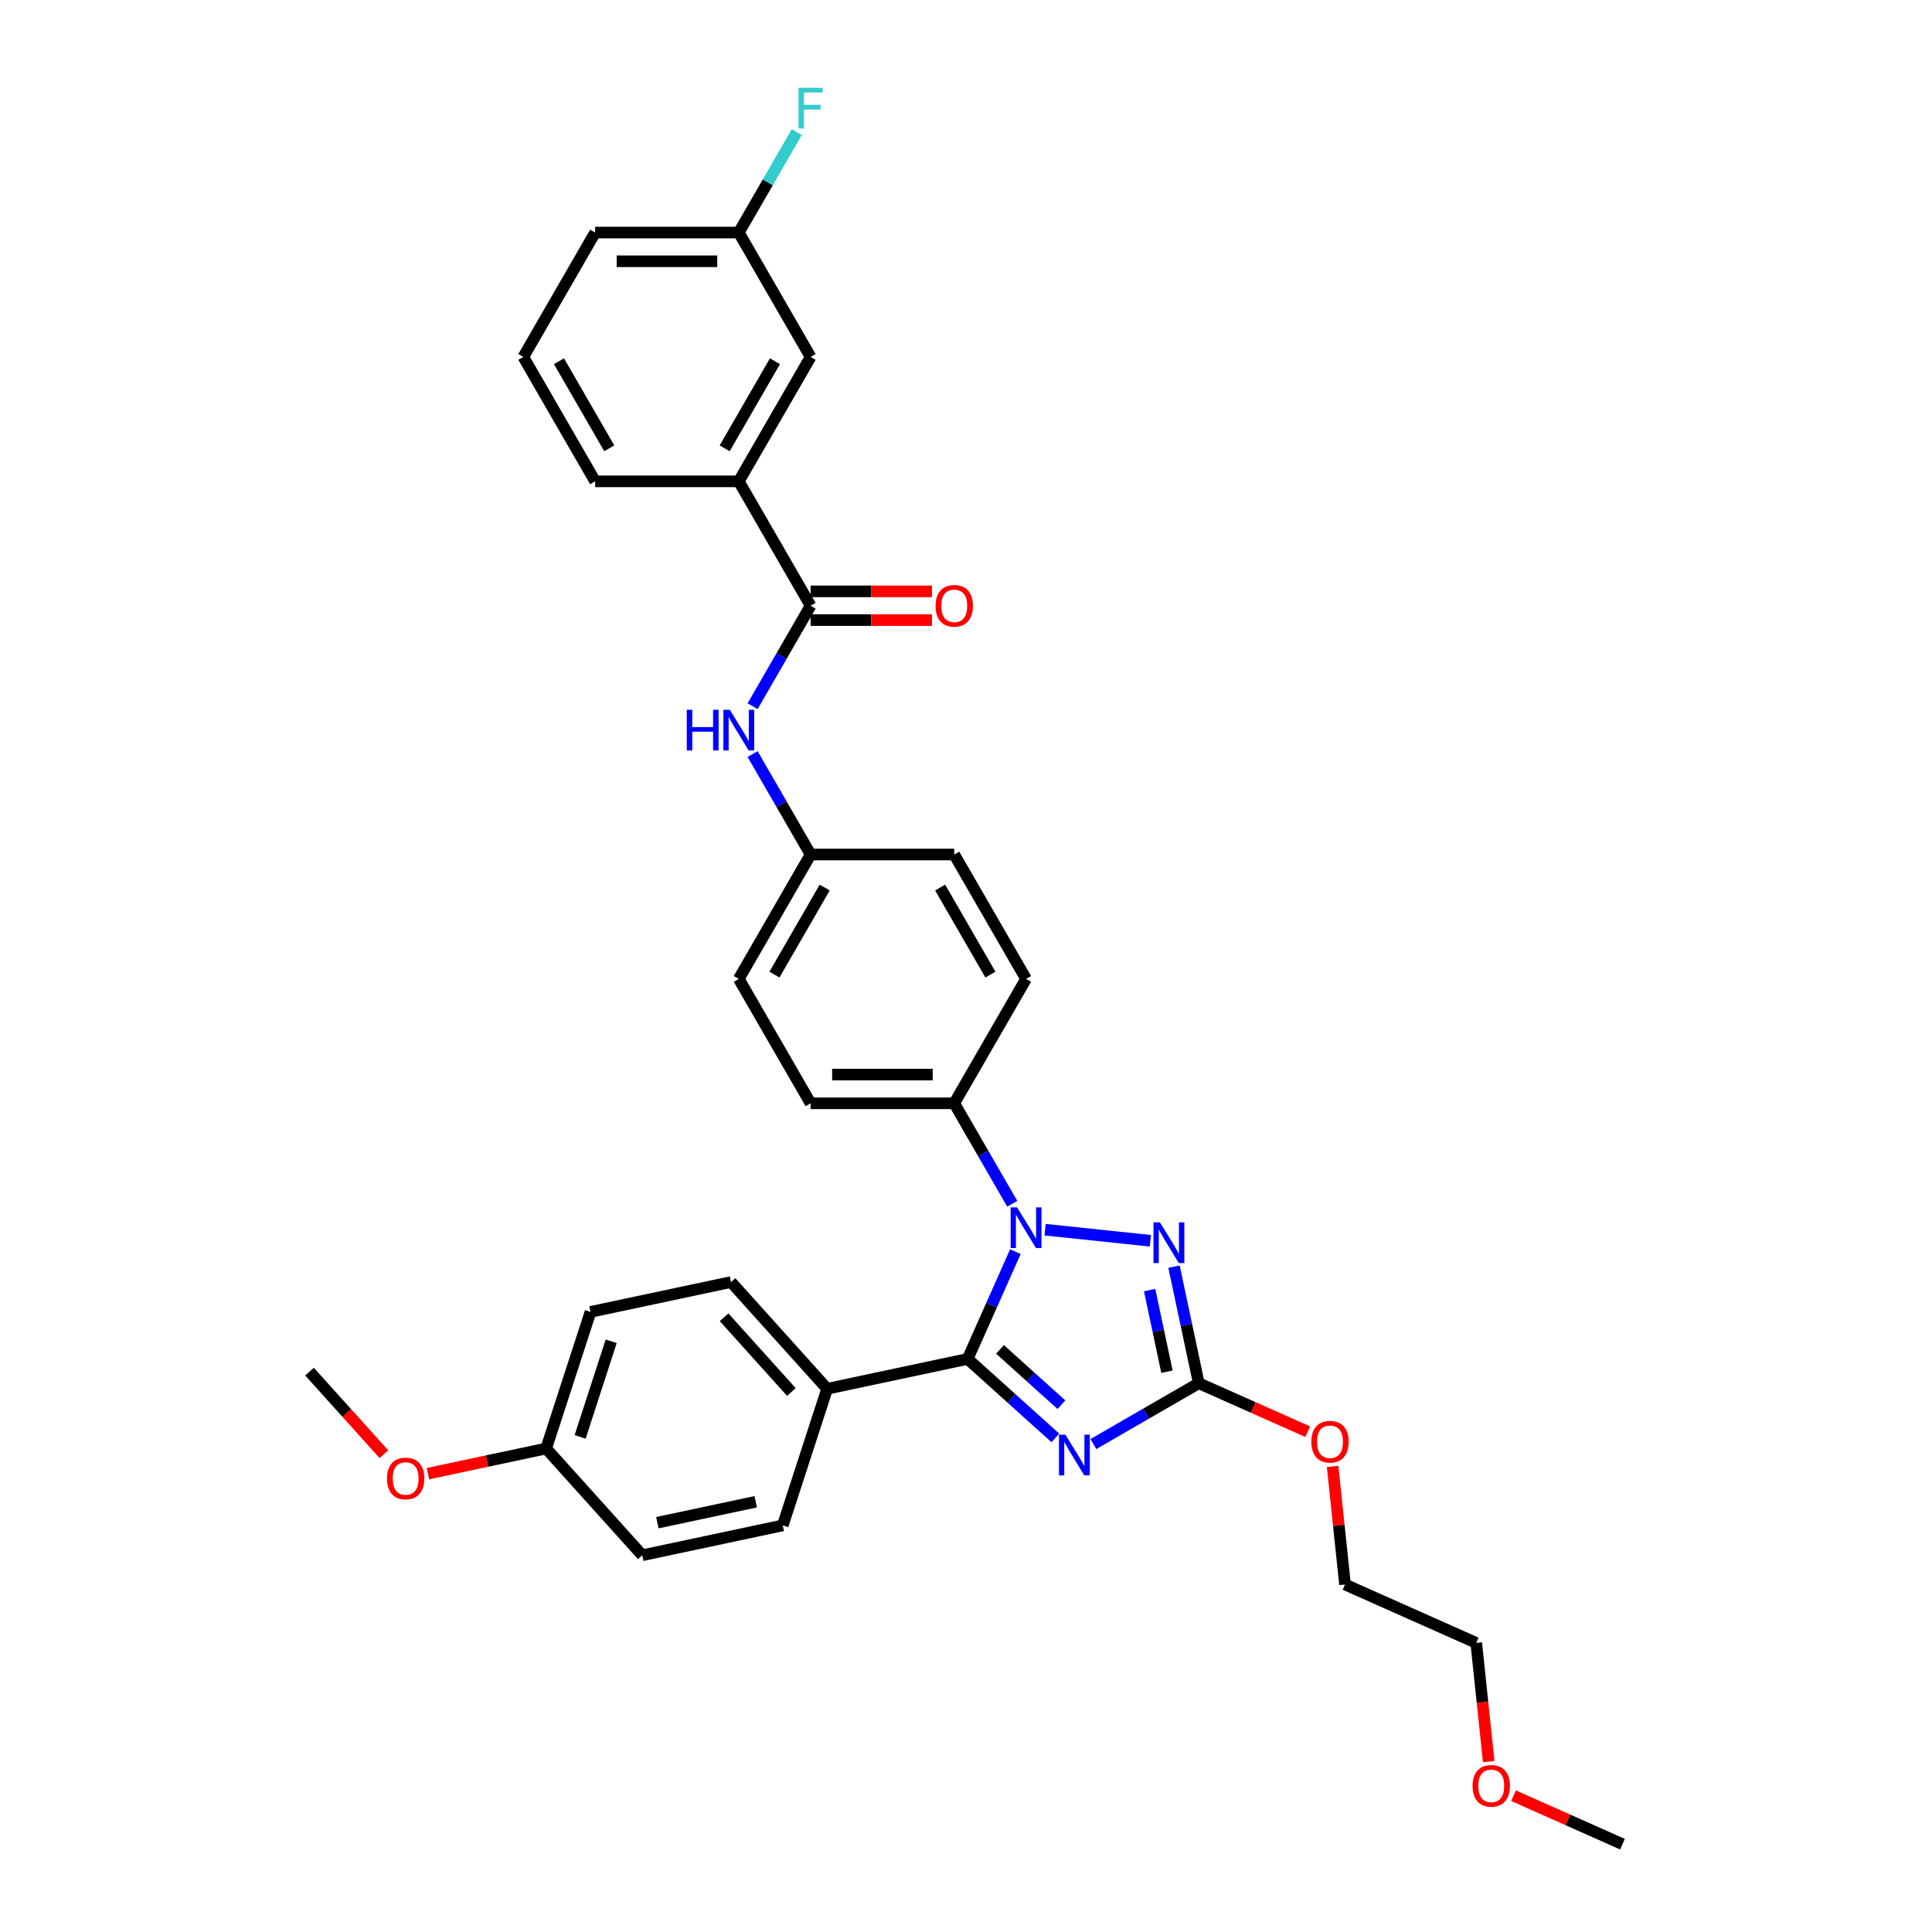 <?xml version='1.0' encoding='iso-8859-1'?>
<svg version='1.1' baseProfile='full'
              xmlns='http://www.w3.org/2000/svg'
                      xmlns:rdkit='http://www.rdkit.org/xml'
                      xmlns:xlink='http://www.w3.org/1999/xlink'
                  xml:space='preserve'
width='1000px' height='1000px' viewBox='0 0 1000 1000'>
<!-- END OF HEADER -->
<rect style='opacity:1.0;fill:#FFFFFF;stroke:none' width='1000' height='1000' x='0' y='0'> </rect>
<path class='bond-0' d='M 382.396,249.14 L 419.569,184.754' style='fill:none;fill-rule:evenodd;stroke:#000000;stroke-width:6px;stroke-linecap:butt;stroke-linejoin:miter;stroke-opacity:1' />
<path class='bond-0' d='M 375.095,232.047 L 401.116,186.977' style='fill:none;fill-rule:evenodd;stroke:#000000;stroke-width:6px;stroke-linecap:butt;stroke-linejoin:miter;stroke-opacity:1' />
<path class='bond-1' d='M 382.396,249.14 L 308.05,249.14' style='fill:none;fill-rule:evenodd;stroke:#000000;stroke-width:6px;stroke-linecap:butt;stroke-linejoin:miter;stroke-opacity:1' />
<path class='bond-2' d='M 382.396,249.14 L 419.569,313.526' style='fill:none;fill-rule:evenodd;stroke:#000000;stroke-width:6px;stroke-linecap:butt;stroke-linejoin:miter;stroke-opacity:1' />
<path class='bond-3' d='M 389.547,365.526 L 404.558,339.526' style='fill:none;fill-rule:evenodd;stroke:#0000FF;stroke-width:6px;stroke-linecap:butt;stroke-linejoin:miter;stroke-opacity:1' />
<path class='bond-3' d='M 404.558,339.526 L 419.569,313.526' style='fill:none;fill-rule:evenodd;stroke:#000000;stroke-width:6px;stroke-linecap:butt;stroke-linejoin:miter;stroke-opacity:1' />
<path class='bond-4' d='M 389.547,390.298 L 404.558,416.298' style='fill:none;fill-rule:evenodd;stroke:#0000FF;stroke-width:6px;stroke-linecap:butt;stroke-linejoin:miter;stroke-opacity:1' />
<path class='bond-4' d='M 404.558,416.298 L 419.569,442.298' style='fill:none;fill-rule:evenodd;stroke:#000000;stroke-width:6px;stroke-linecap:butt;stroke-linejoin:miter;stroke-opacity:1' />
<path class='bond-5' d='M 419.569,320.96 L 450.981,320.96' style='fill:none;fill-rule:evenodd;stroke:#000000;stroke-width:6px;stroke-linecap:butt;stroke-linejoin:miter;stroke-opacity:1' />
<path class='bond-5' d='M 450.981,320.96 L 482.392,320.96' style='fill:none;fill-rule:evenodd;stroke:#FF0000;stroke-width:6px;stroke-linecap:butt;stroke-linejoin:miter;stroke-opacity:1' />
<path class='bond-5' d='M 419.569,306.091 L 450.981,306.091' style='fill:none;fill-rule:evenodd;stroke:#000000;stroke-width:6px;stroke-linecap:butt;stroke-linejoin:miter;stroke-opacity:1' />
<path class='bond-5' d='M 450.981,306.091 L 482.392,306.091' style='fill:none;fill-rule:evenodd;stroke:#FF0000;stroke-width:6px;stroke-linecap:butt;stroke-linejoin:miter;stroke-opacity:1' />
<path class='bond-6' d='M 419.569,184.754 L 382.396,120.368' style='fill:none;fill-rule:evenodd;stroke:#000000;stroke-width:6px;stroke-linecap:butt;stroke-linejoin:miter;stroke-opacity:1' />
<path class='bond-7' d='M 540.933,636.49 L 595.432,642.218' style='fill:none;fill-rule:evenodd;stroke:#0000FF;stroke-width:6px;stroke-linecap:butt;stroke-linejoin:miter;stroke-opacity:1' />
<path class='bond-8' d='M 525.574,647.842 L 513.212,675.608' style='fill:none;fill-rule:evenodd;stroke:#0000FF;stroke-width:6px;stroke-linecap:butt;stroke-linejoin:miter;stroke-opacity:1' />
<path class='bond-8' d='M 513.212,675.608 L 500.85,703.374' style='fill:none;fill-rule:evenodd;stroke:#000000;stroke-width:6px;stroke-linecap:butt;stroke-linejoin:miter;stroke-opacity:1' />
<path class='bond-9' d='M 523.938,623.069 L 508.927,597.07' style='fill:none;fill-rule:evenodd;stroke:#0000FF;stroke-width:6px;stroke-linecap:butt;stroke-linejoin:miter;stroke-opacity:1' />
<path class='bond-9' d='M 508.927,597.07 L 493.916,571.07' style='fill:none;fill-rule:evenodd;stroke:#000000;stroke-width:6px;stroke-linecap:butt;stroke-linejoin:miter;stroke-opacity:1' />
<path class='bond-10' d='M 607.661,655.613 L 614.073,685.781' style='fill:none;fill-rule:evenodd;stroke:#0000FF;stroke-width:6px;stroke-linecap:butt;stroke-linejoin:miter;stroke-opacity:1' />
<path class='bond-10' d='M 614.073,685.781 L 620.486,715.949' style='fill:none;fill-rule:evenodd;stroke:#000000;stroke-width:6px;stroke-linecap:butt;stroke-linejoin:miter;stroke-opacity:1' />
<path class='bond-10' d='M 595.04,667.755 L 599.529,688.872' style='fill:none;fill-rule:evenodd;stroke:#0000FF;stroke-width:6px;stroke-linecap:butt;stroke-linejoin:miter;stroke-opacity:1' />
<path class='bond-10' d='M 599.529,688.872 L 604.018,709.99' style='fill:none;fill-rule:evenodd;stroke:#000000;stroke-width:6px;stroke-linecap:butt;stroke-linejoin:miter;stroke-opacity:1' />
<path class='bond-11' d='M 620.486,715.949 L 593.215,731.694' style='fill:none;fill-rule:evenodd;stroke:#000000;stroke-width:6px;stroke-linecap:butt;stroke-linejoin:miter;stroke-opacity:1' />
<path class='bond-11' d='M 593.215,731.694 L 565.943,747.439' style='fill:none;fill-rule:evenodd;stroke:#0000FF;stroke-width:6px;stroke-linecap:butt;stroke-linejoin:miter;stroke-opacity:1' />
<path class='bond-12' d='M 620.486,715.949 L 648.683,728.503' style='fill:none;fill-rule:evenodd;stroke:#000000;stroke-width:6px;stroke-linecap:butt;stroke-linejoin:miter;stroke-opacity:1' />
<path class='bond-12' d='M 648.683,728.503 L 676.881,741.057' style='fill:none;fill-rule:evenodd;stroke:#FF0000;stroke-width:6px;stroke-linecap:butt;stroke-linejoin:miter;stroke-opacity:1' />
<path class='bond-13' d='M 546.256,744.259 L 523.553,723.817' style='fill:none;fill-rule:evenodd;stroke:#0000FF;stroke-width:6px;stroke-linecap:butt;stroke-linejoin:miter;stroke-opacity:1' />
<path class='bond-13' d='M 523.553,723.817 L 500.85,703.374' style='fill:none;fill-rule:evenodd;stroke:#000000;stroke-width:6px;stroke-linecap:butt;stroke-linejoin:miter;stroke-opacity:1' />
<path class='bond-13' d='M 549.395,727.076 L 533.503,712.767' style='fill:none;fill-rule:evenodd;stroke:#0000FF;stroke-width:6px;stroke-linecap:butt;stroke-linejoin:miter;stroke-opacity:1' />
<path class='bond-13' d='M 533.503,712.767 L 517.61,698.457' style='fill:none;fill-rule:evenodd;stroke:#000000;stroke-width:6px;stroke-linecap:butt;stroke-linejoin:miter;stroke-opacity:1' />
<path class='bond-14' d='M 500.85,703.374 L 428.128,718.832' style='fill:none;fill-rule:evenodd;stroke:#000000;stroke-width:6px;stroke-linecap:butt;stroke-linejoin:miter;stroke-opacity:1' />
<path class='bond-15' d='M 689.753,759.02 L 692.965,789.574' style='fill:none;fill-rule:evenodd;stroke:#FF0000;stroke-width:6px;stroke-linecap:butt;stroke-linejoin:miter;stroke-opacity:1' />
<path class='bond-15' d='M 692.965,789.574 L 696.176,820.127' style='fill:none;fill-rule:evenodd;stroke:#000000;stroke-width:6px;stroke-linecap:butt;stroke-linejoin:miter;stroke-opacity:1' />
<path class='bond-16' d='M 419.569,442.298 L 382.396,506.684' style='fill:none;fill-rule:evenodd;stroke:#000000;stroke-width:6px;stroke-linecap:butt;stroke-linejoin:miter;stroke-opacity:1' />
<path class='bond-16' d='M 426.871,459.39 L 400.849,504.46' style='fill:none;fill-rule:evenodd;stroke:#000000;stroke-width:6px;stroke-linecap:butt;stroke-linejoin:miter;stroke-opacity:1' />
<path class='bond-17' d='M 419.569,442.298 L 493.916,442.298' style='fill:none;fill-rule:evenodd;stroke:#000000;stroke-width:6px;stroke-linecap:butt;stroke-linejoin:miter;stroke-opacity:1' />
<path class='bond-18' d='M 696.176,820.127 L 764.095,850.367' style='fill:none;fill-rule:evenodd;stroke:#000000;stroke-width:6px;stroke-linecap:butt;stroke-linejoin:miter;stroke-opacity:1' />
<path class='bond-19' d='M 764.095,850.367 L 767.323,881.084' style='fill:none;fill-rule:evenodd;stroke:#000000;stroke-width:6px;stroke-linecap:butt;stroke-linejoin:miter;stroke-opacity:1' />
<path class='bond-19' d='M 767.323,881.084 L 770.552,911.801' style='fill:none;fill-rule:evenodd;stroke:#FF0000;stroke-width:6px;stroke-linecap:butt;stroke-linejoin:miter;stroke-opacity:1' />
<path class='bond-20' d='M 428.128,718.832 L 378.38,663.582' style='fill:none;fill-rule:evenodd;stroke:#000000;stroke-width:6px;stroke-linecap:butt;stroke-linejoin:miter;stroke-opacity:1' />
<path class='bond-20' d='M 409.616,720.494 L 374.792,681.819' style='fill:none;fill-rule:evenodd;stroke:#000000;stroke-width:6px;stroke-linecap:butt;stroke-linejoin:miter;stroke-opacity:1' />
<path class='bond-21' d='M 428.128,718.832 L 405.154,789.54' style='fill:none;fill-rule:evenodd;stroke:#000000;stroke-width:6px;stroke-linecap:butt;stroke-linejoin:miter;stroke-opacity:1' />
<path class='bond-22' d='M 378.38,663.582 L 305.659,679.039' style='fill:none;fill-rule:evenodd;stroke:#000000;stroke-width:6px;stroke-linecap:butt;stroke-linejoin:miter;stroke-opacity:1' />
<path class='bond-23' d='M 405.154,789.54 L 332.432,804.997' style='fill:none;fill-rule:evenodd;stroke:#000000;stroke-width:6px;stroke-linecap:butt;stroke-linejoin:miter;stroke-opacity:1' />
<path class='bond-23' d='M 391.154,777.314 L 340.248,788.134' style='fill:none;fill-rule:evenodd;stroke:#000000;stroke-width:6px;stroke-linecap:butt;stroke-linejoin:miter;stroke-opacity:1' />
<path class='bond-24' d='M 282.684,749.747 L 332.432,804.997' style='fill:none;fill-rule:evenodd;stroke:#000000;stroke-width:6px;stroke-linecap:butt;stroke-linejoin:miter;stroke-opacity:1' />
<path class='bond-25' d='M 282.684,749.747 L 252.085,756.251' style='fill:none;fill-rule:evenodd;stroke:#000000;stroke-width:6px;stroke-linecap:butt;stroke-linejoin:miter;stroke-opacity:1' />
<path class='bond-25' d='M 252.085,756.251 L 221.486,762.755' style='fill:none;fill-rule:evenodd;stroke:#FF0000;stroke-width:6px;stroke-linecap:butt;stroke-linejoin:miter;stroke-opacity:1' />
<path class='bond-26' d='M 282.684,749.747 L 305.659,679.039' style='fill:none;fill-rule:evenodd;stroke:#000000;stroke-width:6px;stroke-linecap:butt;stroke-linejoin:miter;stroke-opacity:1' />
<path class='bond-26' d='M 300.272,743.736 L 316.354,694.24' style='fill:none;fill-rule:evenodd;stroke:#000000;stroke-width:6px;stroke-linecap:butt;stroke-linejoin:miter;stroke-opacity:1' />
<path class='bond-27' d='M 198.703,752.699 L 179.459,731.327' style='fill:none;fill-rule:evenodd;stroke:#FF0000;stroke-width:6px;stroke-linecap:butt;stroke-linejoin:miter;stroke-opacity:1' />
<path class='bond-27' d='M 179.459,731.327 L 160.215,709.954' style='fill:none;fill-rule:evenodd;stroke:#000000;stroke-width:6px;stroke-linecap:butt;stroke-linejoin:miter;stroke-opacity:1' />
<path class='bond-28' d='M 783.39,929.437 L 811.588,941.991' style='fill:none;fill-rule:evenodd;stroke:#FF0000;stroke-width:6px;stroke-linecap:butt;stroke-linejoin:miter;stroke-opacity:1' />
<path class='bond-28' d='M 811.588,941.991 L 839.785,954.545' style='fill:none;fill-rule:evenodd;stroke:#000000;stroke-width:6px;stroke-linecap:butt;stroke-linejoin:miter;stroke-opacity:1' />
<path class='bond-29' d='M 382.396,506.684 L 419.569,571.07' style='fill:none;fill-rule:evenodd;stroke:#000000;stroke-width:6px;stroke-linecap:butt;stroke-linejoin:miter;stroke-opacity:1' />
<path class='bond-30' d='M 493.916,442.298 L 531.089,506.684' style='fill:none;fill-rule:evenodd;stroke:#000000;stroke-width:6px;stroke-linecap:butt;stroke-linejoin:miter;stroke-opacity:1' />
<path class='bond-30' d='M 486.615,459.39 L 512.636,504.46' style='fill:none;fill-rule:evenodd;stroke:#000000;stroke-width:6px;stroke-linecap:butt;stroke-linejoin:miter;stroke-opacity:1' />
<path class='bond-31' d='M 493.916,571.07 L 531.089,506.684' style='fill:none;fill-rule:evenodd;stroke:#000000;stroke-width:6px;stroke-linecap:butt;stroke-linejoin:miter;stroke-opacity:1' />
<path class='bond-32' d='M 493.916,571.07 L 419.569,571.07' style='fill:none;fill-rule:evenodd;stroke:#000000;stroke-width:6px;stroke-linecap:butt;stroke-linejoin:miter;stroke-opacity:1' />
<path class='bond-32' d='M 482.764,556.2 L 430.721,556.2' style='fill:none;fill-rule:evenodd;stroke:#000000;stroke-width:6px;stroke-linecap:butt;stroke-linejoin:miter;stroke-opacity:1' />
<path class='bond-33' d='M 382.396,120.368 L 397.407,94.368' style='fill:none;fill-rule:evenodd;stroke:#000000;stroke-width:6px;stroke-linecap:butt;stroke-linejoin:miter;stroke-opacity:1' />
<path class='bond-33' d='M 397.407,94.368 L 412.418,68.368' style='fill:none;fill-rule:evenodd;stroke:#33CCCC;stroke-width:6px;stroke-linecap:butt;stroke-linejoin:miter;stroke-opacity:1' />
<path class='bond-34' d='M 382.396,120.368 L 308.05,120.368' style='fill:none;fill-rule:evenodd;stroke:#000000;stroke-width:6px;stroke-linecap:butt;stroke-linejoin:miter;stroke-opacity:1' />
<path class='bond-34' d='M 371.244,135.237 L 319.202,135.237' style='fill:none;fill-rule:evenodd;stroke:#000000;stroke-width:6px;stroke-linecap:butt;stroke-linejoin:miter;stroke-opacity:1' />
<path class='bond-35' d='M 308.05,249.14 L 270.876,184.754' style='fill:none;fill-rule:evenodd;stroke:#000000;stroke-width:6px;stroke-linecap:butt;stroke-linejoin:miter;stroke-opacity:1' />
<path class='bond-35' d='M 315.351,232.047 L 289.33,186.977' style='fill:none;fill-rule:evenodd;stroke:#000000;stroke-width:6px;stroke-linecap:butt;stroke-linejoin:miter;stroke-opacity:1' />
<path class='bond-36' d='M 270.876,184.754 L 308.05,120.368' style='fill:none;fill-rule:evenodd;stroke:#000000;stroke-width:6px;stroke-linecap:butt;stroke-linejoin:miter;stroke-opacity:1' />
<path  class='atom-1' d='M 355.468 367.384
L 358.323 367.384
L 358.323 376.336
L 369.088 376.336
L 369.088 367.384
L 371.943 367.384
L 371.943 388.439
L 369.088 388.439
L 369.088 378.715
L 358.323 378.715
L 358.323 388.439
L 355.468 388.439
L 355.468 367.384
' fill='#0000FF'/>
<path  class='atom-1' d='M 377.742 367.384
L 384.641 378.536
Q 385.325 379.637, 386.426 381.629
Q 387.526 383.622, 387.586 383.741
L 387.586 367.384
L 390.381 367.384
L 390.381 388.439
L 387.496 388.439
L 380.091 376.246
Q 379.229 374.819, 378.307 373.183
Q 377.415 371.548, 377.147 371.042
L 377.147 388.439
L 374.411 388.439
L 374.411 367.384
L 377.742 367.384
' fill='#0000FF'/>
<path  class='atom-3' d='M 484.251 313.585
Q 484.251 308.53, 486.749 305.705
Q 489.247 302.879, 493.916 302.879
Q 498.585 302.879, 501.083 305.705
Q 503.581 308.53, 503.581 313.585
Q 503.581 318.7, 501.053 321.615
Q 498.525 324.499, 493.916 324.499
Q 489.277 324.499, 486.749 321.615
Q 484.251 318.73, 484.251 313.585
M 493.916 322.12
Q 497.128 322.12, 498.853 319.979
Q 500.607 317.808, 500.607 313.585
Q 500.607 309.452, 498.853 307.37
Q 497.128 305.258, 493.916 305.258
Q 490.704 305.258, 488.95 307.34
Q 487.225 309.422, 487.225 313.585
Q 487.225 317.838, 488.95 319.979
Q 490.704 322.12, 493.916 322.12
' fill='#FF0000'/>
<path  class='atom-5' d='M 526.435 624.928
L 533.334 636.08
Q 534.018 637.18, 535.119 639.173
Q 536.219 641.165, 536.279 641.284
L 536.279 624.928
L 539.074 624.928
L 539.074 645.983
L 536.189 645.983
L 528.784 633.79
Q 527.922 632.363, 527 630.727
Q 526.108 629.091, 525.84 628.586
L 525.84 645.983
L 523.104 645.983
L 523.104 624.928
L 526.435 624.928
' fill='#0000FF'/>
<path  class='atom-6' d='M 600.374 632.699
L 607.274 643.851
Q 607.958 644.952, 609.058 646.944
Q 610.158 648.937, 610.218 649.056
L 610.218 632.699
L 613.013 632.699
L 613.013 653.754
L 610.129 653.754
L 602.724 641.562
Q 601.861 640.134, 600.939 638.498
Q 600.047 636.863, 599.779 636.357
L 599.779 653.754
L 597.044 653.754
L 597.044 632.699
L 600.374 632.699
' fill='#0000FF'/>
<path  class='atom-8' d='M 551.446 742.594
L 558.345 753.746
Q 559.029 754.847, 560.129 756.839
Q 561.23 758.832, 561.289 758.951
L 561.289 742.594
L 564.085 742.594
L 564.085 763.649
L 561.2 763.649
L 553.795 751.457
Q 552.933 750.029, 552.011 748.394
Q 551.119 746.758, 550.851 746.252
L 550.851 763.649
L 548.115 763.649
L 548.115 742.594
L 551.446 742.594
' fill='#0000FF'/>
<path  class='atom-10' d='M 678.74 746.248
Q 678.74 741.192, 681.238 738.367
Q 683.736 735.542, 688.405 735.542
Q 693.074 735.542, 695.572 738.367
Q 698.07 741.192, 698.07 746.248
Q 698.07 751.363, 695.542 754.277
Q 693.014 757.162, 688.405 757.162
Q 683.766 757.162, 681.238 754.277
Q 678.74 751.392, 678.74 746.248
M 688.405 754.783
Q 691.617 754.783, 693.341 752.641
Q 695.096 750.471, 695.096 746.248
Q 695.096 742.114, 693.341 740.032
Q 691.617 737.921, 688.405 737.921
Q 685.193 737.921, 683.438 740.003
Q 681.714 742.084, 681.714 746.248
Q 681.714 750.5, 683.438 752.641
Q 685.193 754.783, 688.405 754.783
' fill='#FF0000'/>
<path  class='atom-20' d='M 200.297 765.264
Q 200.297 760.208, 202.795 757.383
Q 205.293 754.558, 209.962 754.558
Q 214.631 754.558, 217.129 757.383
Q 219.627 760.208, 219.627 765.264
Q 219.627 770.379, 217.1 773.293
Q 214.572 776.178, 209.962 776.178
Q 205.323 776.178, 202.795 773.293
Q 200.297 770.409, 200.297 765.264
M 209.962 773.799
Q 213.174 773.799, 214.899 771.658
Q 216.654 769.487, 216.654 765.264
Q 216.654 761.13, 214.899 759.049
Q 213.174 756.937, 209.962 756.937
Q 206.751 756.937, 204.996 759.019
Q 203.271 761.101, 203.271 765.264
Q 203.271 769.517, 204.996 771.658
Q 206.751 773.799, 209.962 773.799
' fill='#FF0000'/>
<path  class='atom-22' d='M 762.201 924.365
Q 762.201 919.31, 764.699 916.485
Q 767.197 913.66, 771.866 913.66
Q 776.535 913.66, 779.033 916.485
Q 781.531 919.31, 781.531 924.365
Q 781.531 929.481, 779.004 932.395
Q 776.476 935.28, 771.866 935.28
Q 767.227 935.28, 764.699 932.395
Q 762.201 929.51, 762.201 924.365
M 771.866 932.9
Q 775.078 932.9, 776.803 930.759
Q 778.557 928.588, 778.557 924.365
Q 778.557 920.232, 776.803 918.15
Q 775.078 916.039, 771.866 916.039
Q 768.655 916.039, 766.9 918.12
Q 765.175 920.202, 765.175 924.365
Q 765.175 928.618, 766.9 930.759
Q 768.655 932.9, 771.866 932.9
' fill='#FF0000'/>
<path  class='atom-30' d='M 413.309 45.455
L 425.829 45.455
L 425.829 47.863
L 416.135 47.863
L 416.135 54.257
L 424.759 54.257
L 424.759 56.696
L 416.135 56.696
L 416.135 66.51
L 413.309 66.51
L 413.309 45.455
' fill='#33CCCC'/>
</svg>
